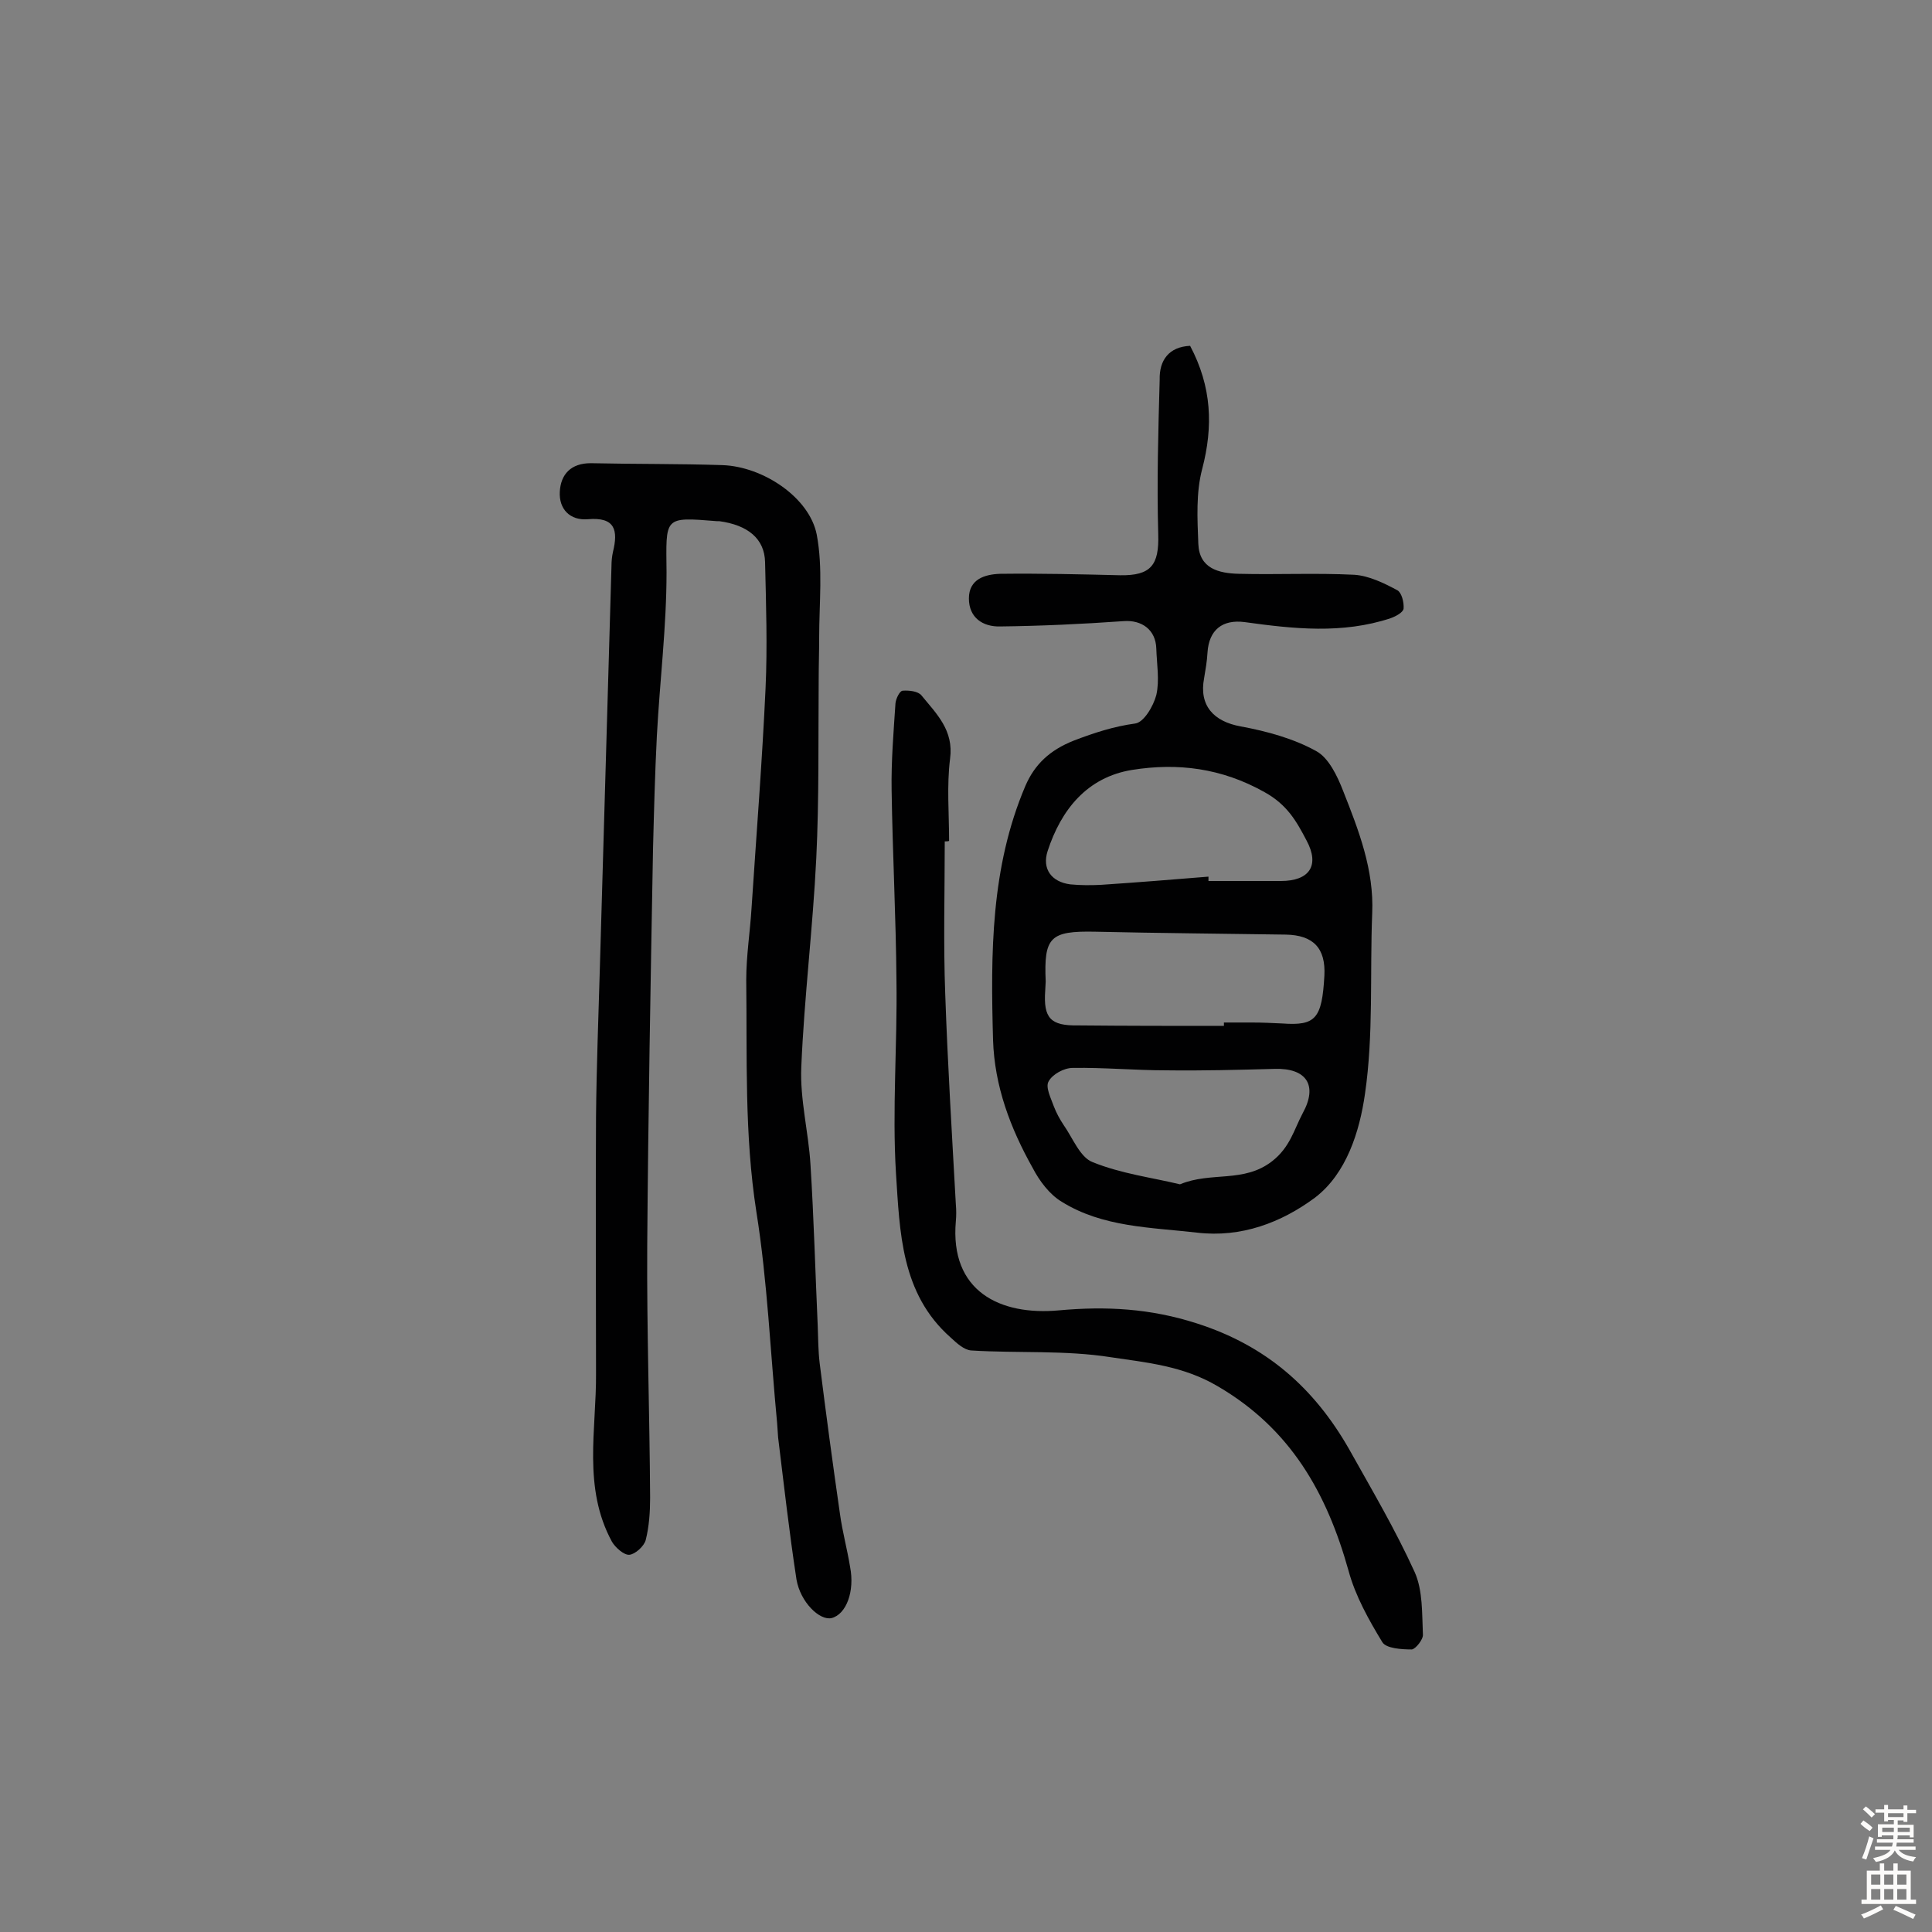 <svg enable-background="new 0 0 400 400" viewBox="0 0 400 400" xmlns="http://www.w3.org/2000/svg"><rect x="0" y="0" width="400" height="400" fill="#808080" stroke="none"/><g fill="#010102"><path d="m246.4 71.6c4.5 8.5 4.8 16.7 2.5 25.5-1.3 4.9-1 10.3-.8 15.5.2 5.1 4.2 6.1 8.4 6.2 8 .2 15.9-.2 23.9.2 3 .2 6.1 1.7 8.9 3.2.9.5 1.4 2.5 1.3 3.8-.1.8-1.6 1.6-2.7 2-10 3.3-20.1 2.2-30.2.8-4.6-.6-7.4 1.6-7.7 6.3-.1 1.8-.4 3.5-.7 5.3-1.1 5.7 2 9 7.6 10 5.4 1 10.9 2.5 15.6 5.1 2.6 1.4 4.4 5.2 5.6 8.3 3.2 8.1 6.4 16.3 6 25.3-.5 12.5.3 25.1-1.5 37.4-1.1 7.7-3.8 16.5-10.4 21.5-6.9 5.1-15.2 8.3-24.4 7.2-9.6-1.1-19.5-1.1-28-6.4-2.5-1.5-4.6-4.3-6-7-4.6-8.2-7.9-16.9-8.2-26.5-.5-17.9-.5-35.7 6.7-52.6 1.9-4.4 5-7.4 10.1-9.4 4.2-1.6 8.2-2.9 12.6-3.5 1.8-.2 3.8-3.6 4.4-5.9.7-3 .1-6.4 0-9.6-.1-3.9-3-6-6.8-5.7-8.5.6-17 1-25.5 1.1-3.6.1-6.5-1.8-6.5-5.8s3.3-5 6.5-5.1c8.3-.1 16.6.1 24.8.3 6.4.1 8.1-2.1 7.9-8.5-.3-10.7 0-21.3.3-32-.1-4 1.9-6.8 6.3-7zm-2.1 173.6c6.5-2.7 13.2-.2 19.1-4.8 3.7-2.9 4.5-6.5 6.3-9.9 3.2-5.8.8-9.4-5.8-9.2-7.5.2-14.9.4-22.4.3-6.5 0-12.9-.6-19.4-.5-1.8 0-4.2 1.3-5 2.8-.7 1.2.5 3.5 1.1 5.2.5 1.3 1.2 2.6 2 3.8 1.9 2.7 3.4 6.7 6 7.7 5.9 2.4 12.3 3.2 18.1 4.6zm5.9-63.7v.9h15c5.9 0 8.1-3.2 5.3-8.4-2.1-4-4-7.4-8.7-10-8.9-5-18-6.1-27.4-4.6-9.3 1.5-14.7 8.2-17.5 16.8-1.2 3.7.8 6.4 4.7 6.9 2.1.2 4.2.2 6.3.1 7.5-.5 14.9-1.1 22.3-1.7zm3.2 30.9c0-.2 0-.5 0-.7h5.8c2.1 0 4.2.1 6.3.2 6.9.5 8.2-1 8.7-9.9.3-5.7-2.3-8.4-8-8.5-13.1-.2-26.3-.3-39.4-.6-9.4-.2-10.7 1.1-10.3 10.3 0 .6-.1 1.3-.1 1.9-.4 5.7 1.1 7.3 6.8 7.2 10.1.1 20.1.1 30.2.1z"/><path d="m123.4 284.3c0-17.7-.1-35.4 0-53.1.1-10.3.5-20.6.8-31 .8-27.7 1.6-55.4 2.4-83 0-1 .1-2 .3-2.9 1.1-4.5.5-7.3-5.2-6.8-3.7.3-6-2.1-5.8-5.7s2.3-5.9 6.4-5.9c9.1.2 18.2.1 27.3.4 8.4.3 18 6.7 19.5 14.4 1.3 6.9.5 14.2.5 21.3 0 2.9-.1 5.8-.1 8.7-.1 12.3.1 24.7-.5 37-.7 14.4-2.5 28.8-3.1 43.2-.3 6.7 1.5 13.5 1.9 20.2.7 11.1 1 22.3 1.5 33.4.1 2.6.1 5.2.4 7.7 1.3 10.4 2.7 20.8 4.2 31.2.5 3.7 1.5 7.3 2.1 11 1 5.1-.8 9.8-3.8 10.6-2.5.6-6.5-3.3-7.3-8-1.5-9.8-2.6-19.6-3.8-29.4-.1-1-.1-1.9-.2-2.9-1.4-14.6-2-29.4-4.3-43.8-2.5-16-1.9-32-2.1-48 0-5 .8-10 1.1-14.9 1-15.2 2.2-30.3 2.9-45.5.4-8.7.1-17.4-.1-26.1-.1-4.9-3.6-7.7-9.5-8.5-.2 0-.3 0-.5 0-11.1-.9-10.5-.9-10.4 10.6 0 11.3-1.4 22.5-2 33.8-.4 7.8-.6 15.7-.8 23.5-.5 27.4-1 54.8-1.2 82.3-.1 17.3.5 34.6.6 52 0 2.9-.2 5.9-.9 8.7-.3 1.3-2.2 3-3.4 3.1-1.1.1-2.9-1.5-3.6-2.7-6.1-11.2-3.2-23.3-3.3-34.9z"/><path d="m195.6 174.2c0 10.5-.3 21.1.1 31.6.5 14.5 1.4 29.1 2.2 43.6.1 1.1.1 2.3 0 3.4-1.3 14.6 9.2 19.6 21.3 18.5 9.8-.9 19-.4 28.6 2.7 14.4 4.6 24.3 13.4 31.5 26 4.7 8.4 9.6 16.7 13.6 25.5 1.7 3.8 1.5 8.6 1.7 12.9.1 1-1.5 3-2.3 3.1-2.1 0-5.3-.2-6.1-1.5-2.8-4.6-5.6-9.6-7-14.8-4.5-16.1-12-29.4-27.1-38.2-7.1-4.2-14.7-4.9-22.1-6-9.5-1.5-19.2-.8-28.9-1.4-1.5-.1-3-1.5-4.3-2.7-10.3-9.1-10.5-21.9-11.3-34-.8-13.2.3-26.6.1-39.9-.1-13.1-.8-26.2-1-39.4-.1-6 .4-12 .8-18 .1-1 .9-2.6 1.5-2.6 1.3-.1 3.2.1 3.9 1 3.1 3.8 6.7 7.2 5.9 13.1-.7 5.6-.2 11.3-.2 17-.2.1-.6.1-.9.1z"/></g><path d="m385.2 377.6.6-.7c.6.4 1.3.9 1.9 1.5l-.6.7c-.8-.5-1.4-1-1.9-1.5zm.3 7.1c.6-1.4 1.1-2.9 1.5-4.5.3.1.6.3.9.4-.5 1.4-1 2.9-1.5 4.4zm.2-10.1.6-.6c.7.5 1.3 1.1 1.9 1.6l-.7.7c-.6-.6-1.2-1.2-1.8-1.7zm8.4-.8h.8v.9h1.8v.7h-1.8v1.8h-.8v-.3h-1.2v.9h3.3v2.6h-.8v-.4h-2.5c0 .3 0 .6-.1.8h3.4v.7h-3.5c0 .3-.1.6-.1.8h4v.7h-3.5c.7.9 1.9 1.3 3.6 1.5-.2.2-.4.5-.6.9-1.9-.3-3.2-1.1-3.8-2.3-.5 1.1-1.8 2-3.9 2.4-.2-.3-.4-.5-.6-.8 1.9-.4 3.1-.9 3.6-1.7h-3.2v-.7h3.5c.1-.2.1-.5.2-.8h-3.3v-.7h3.4c0-.2 0-.5 0-.8h-2.4v.3h-.8v-2.6h3.3v-.9h-1.2v.3h-.8v-1.8h-1.8v-.7h1.8v-.9h.8v.9h3.2zm-4.4 5.5h2.4c0-.3 0-.6 0-.9h-2.4zm1.2-3.1h3.2v-.8h-3.2zm4.4 2.2h-2.4v.9h2.5v-.9z" fill="#fcfbfa"/><path d="m389.2 385.8h.9v1.5h1.9v-1.5h.9v1.5h2.7v6h1.1v.9h-11.3v-.9h1.1v-6h2.7zm.2 8.7.5.8c-1.2.6-2.5 1.3-4 1.9-.2-.3-.3-.6-.6-.8 1.6-.6 3-1.3 4.1-1.9zm-2-4.3h1.9v-2.1h-1.9zm0 3.1h1.9v-2.2h-1.9zm2.7-3.1h1.9v-2.1h-1.9zm0 3.1h1.9v-2.2h-1.9zm2.4 1.3c1.4.6 2.7 1.2 4.1 1.8l-.5.9c-1.5-.7-2.8-1.4-4.1-1.9zm2.2-6.5h-1.9v2.1h1.9zm-1.9 5.2h1.9v-2.2h-1.9z" fill="#fcfbfa"/></svg>